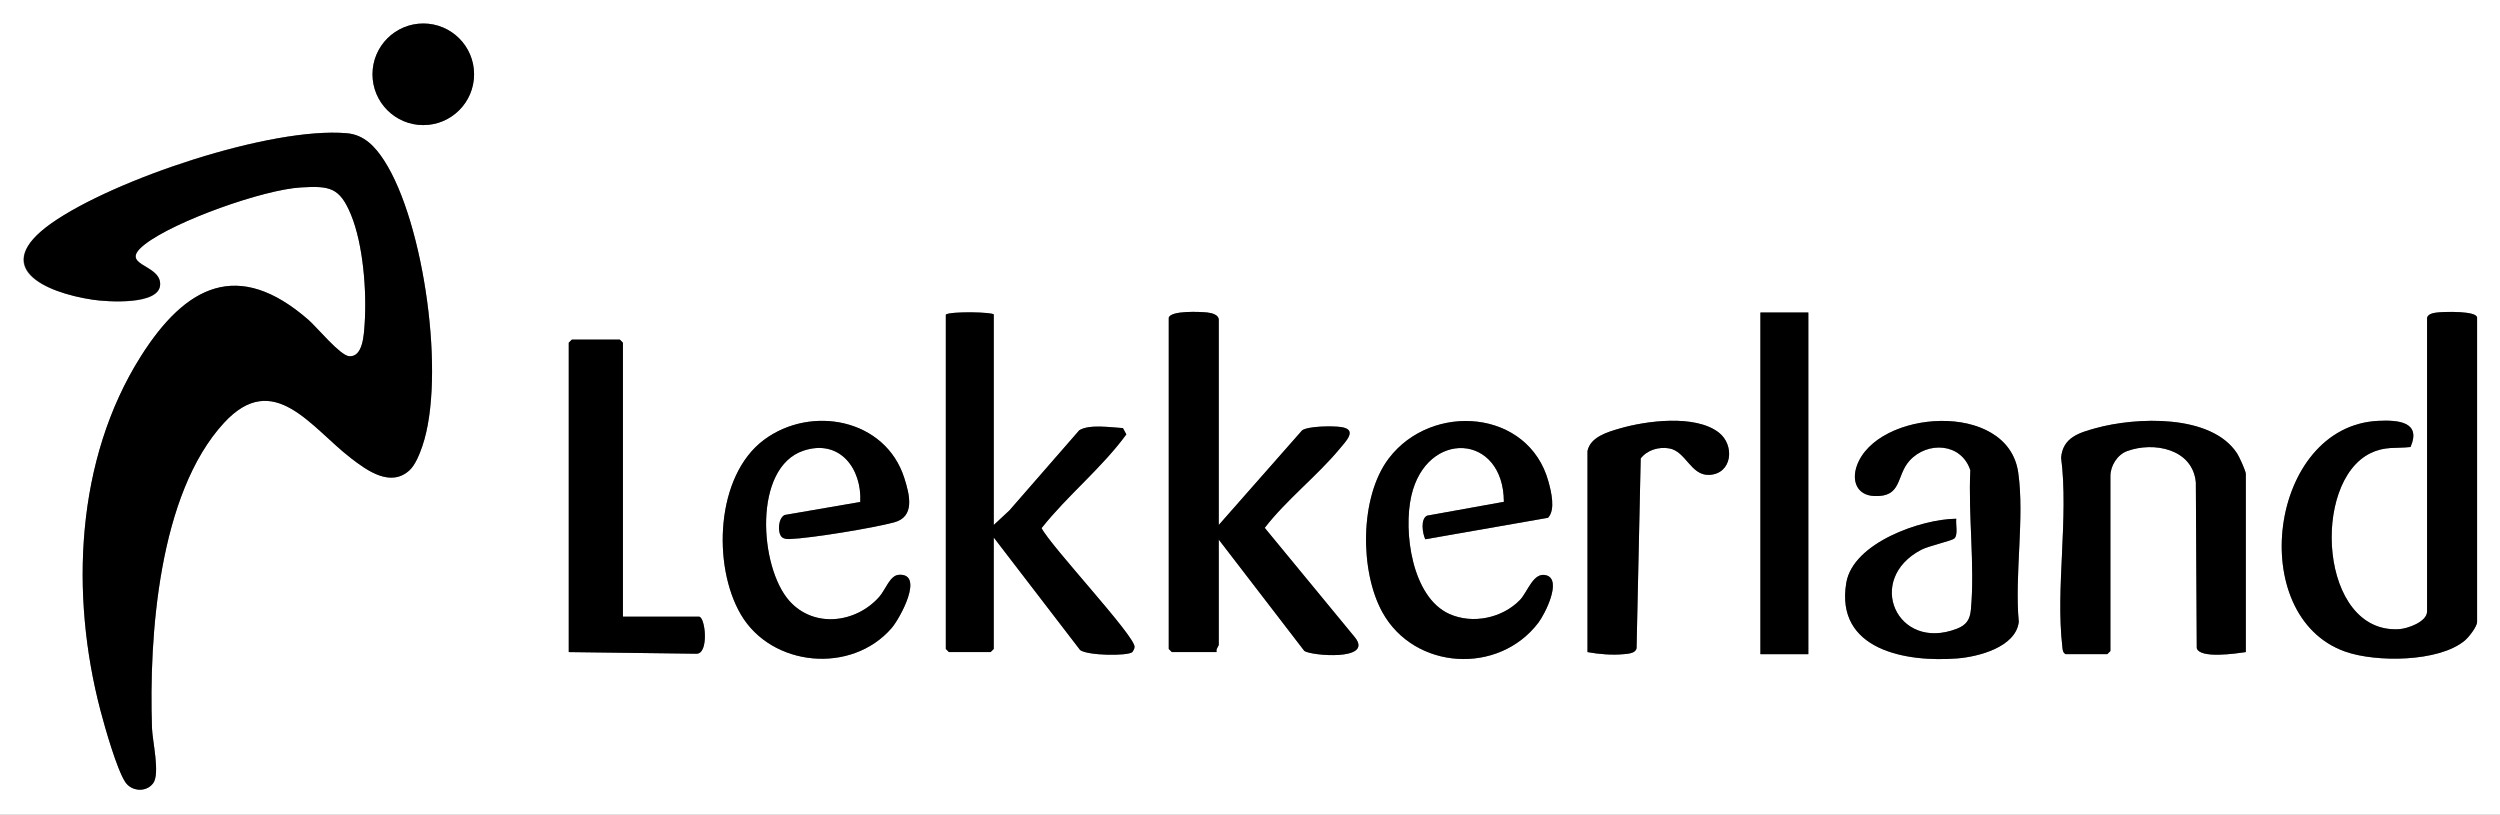 <?xml version="1.0" encoding="UTF-8"?><svg id="Ebene_1" xmlns="http://www.w3.org/2000/svg" viewBox="0 0 1200 391"><rect x="0" y="0" width="1200" height="391" fill="#808080" stroke="none"/><defs><style>.cls-1{fill:#fff;}</style></defs><path class="cls-1" d="M1200,0v391H0V0h1200ZM227.56,35.66c0-13.46-10.91-24.38-24.38-24.38s-24.38,10.91-24.38,24.38,10.91,24.38,24.38,24.38,24.38-10.91,24.38-24.38ZM196.65,225.65c2.77-2.57,4.82-7.85,6.06-11.44,11.34-32.94.92-107.42-18.29-137.13-4.32-6.68-9.58-12.39-17.88-13.12-36.43-3.21-111.77,21.98-141.86,43.23s-3.54,33.18,19.95,36.68c6.78,1.01,32,2.97,32.26-7.34s-20.73-8.9-7.22-19.35c14.36-11.1,56.74-26.19,74.78-27.22,13.76-.79,18.59-.09,24.03,13.07,5.94,14.39,7.62,37.04,6.56,52.52-.34,5.04-.82,16.03-7.47,15.43-4.38-.39-15.36-13.84-19.55-17.49-33.64-29.32-58.84-16.58-80.43,17.6-31.33,49.6-33.96,114.43-19.3,170.13,2.09,7.93,7.75,27.93,11.85,34.15,2.96,4.5,10.09,4.94,13.36.62,3.43-4.53-.32-20.2-.53-26.45-1.51-44.05,3.17-112.48,34.53-146.55,23.88-25.94,41.76,2.17,61.04,16.98,7.65,5.88,19,14.15,28.13,5.68ZM477,151c0-1.19-20.56-1.66-23,0v160.5l1.5,1.5h20l1.5-1.5v-53.5l41.47,54.03c3.7,2.71,22.75,2.93,25.07.98.52-.75,1.01-1.57,1.05-2.5.21-5.29-40.28-48.36-44.63-57.01,12.44-15.71,28.83-28.79,40.69-44.99l-1.64-3.02c-5.76-.31-16.15-1.97-20.96,1.06l-33.53,38.47-7.51,6.99v-101ZM561,152.5v159l1.5,1.5h21.5c-.55-1.28,1-2.96,1-3.5v-50.5l41.07,53.43c3.28,2.37,33.17,4.87,24.38-6.38l-43.38-52.68c10.32-13.41,25.08-24.87,35.91-37.89,3.05-3.66,8.93-9.41.57-10.52-3.99-.53-15.34-.49-18.51,1.58l-40.04,45.46v-98.5c0-2.49-3.48-3.28-5.48-3.5-3.34-.36-17.53-1.04-18.52,2.5ZM868,150h-23v164h23v-164ZM1165,152.5v141c0,4.97-9.33,8.28-13.54,8.52-38.18,2.17-42.2-70.84-13.5-84.55,6.97-3.33,11.73-2.11,19.1-2.9,5.31-12.25-6.19-13-15.55-12.55-52.33,2.55-63.99,93.73-15.79,110.76,14.68,5.19,44.79,5.11,57.3-5.25,1.93-1.6,5.98-6.72,5.98-9.02v-146c0-3.36-15.55-2.86-18.56-2.56-1.8.18-4.86.47-5.44,2.56ZM299,296v-131.5l-1.5-1.5h-23l-1.5,1.5v148.5l61.28.78c6.13.15,4.3-17.78,1.22-17.78h-36.5ZM375.24,257.75c.98,1.01,2.62,1.04,3.96.99,10.19-.39,40.01-5.3,50.02-8.01s7.41-13.16,4.83-21.28c-9.06-28.42-44.72-35.17-67.38-18.28-23.16,17.27-24.77,60.34-11.09,83.75,14.74,25.23,53.15,28.81,72.39,6.56,4.06-4.69,15.83-26.29,3.52-25.57-4.36.26-6.38,7.13-9.48,10.62-11.16,12.56-31.23,15.12-43.04,2-14.51-16.12-17.67-64.23,6.8-72.24,17.31-5.66,27.96,8.64,27.16,24.67l-36.25,6.24c-3.16,1.42-3.59,8.37-1.45,10.57ZM684.14,258.86l58.9-10.31c3.72-3.83,1.51-12.67.24-17.32-9.49-34.78-56.08-38.34-76.69-11.13-13.95,18.41-13.96,54.05-3.01,73.83,15.34,27.7,55.71,30.15,74.83,4.99,3.14-4.13,11.48-20.51,3.88-22.74-6.3-1.85-9.01,8.03-12.75,11.87-8.45,8.67-22.62,11.66-33.77,6.7-18.06-8.03-22.25-39.61-18.32-56.78,7.32-31.93,44.28-30.01,44.42,2.92l-36.86,6.64c-3.29,1.62-2.18,8.54-.86,11.35ZM762,216.5v96.5c5.54,1.03,11.84,1.52,17.49.99,2.19-.21,5.66-.42,6.06-2.9l1.99-91.05c3.17-4.11,8.7-5.68,13.72-4.81,7.95,1.37,10.32,13.1,19.16,12.71,11.11-.49,12.42-14.34,4.53-20.38-11.34-8.68-34.77-5.63-47.71-1.82-5.59,1.65-13.88,4-15.24,10.76ZM939,249c-16.9.16-49.54,11.55-52.77,30.74-5.43,32.31,28.72,38.25,53.3,36.3,10.15-.81,28.03-5.43,29.49-17.51-2.11-22.4,2.86-49.99-.28-71.76-5.03-34.85-68.16-30.06-77.5-3.03-2.46,7.12.1,13.92,8.24,14.34,13.7.71,10.55-9.75,17.12-16.97,8.62-9.47,24.93-8.51,29.17,4.63-1.08,21.43,2.22,45.73.28,66.82-.44,4.83-2.13,7.46-6.75,9.25-28.87,11.17-44.27-23.86-16.97-37.97,3.44-1.78,14.41-4.25,15.69-5.31,1.97-1.65.64-6.94.99-9.52ZM1078,313v-85.5c0-1.39-3.15-8.27-4.17-9.83-12.42-19.07-48.54-17.48-67.83-12.16-8.06,2.22-15.8,4.48-16.65,14.14,3.7,28.71-2.71,62.72.6,90.9.17,1.46.12,2.57,1.55,3.45h20l1.5-1.5v-84c0-4.92,3.31-10.25,8.02-11.98,12.78-4.7,31.47-1.06,32.99,14.98l.44,79.59c1.42,5.18,18.77,2.61,23.56,1.91Z"/><path d="M196.65,225.65c-9.13,8.47-20.48.2-28.13-5.68-19.28-14.82-37.16-42.92-61.04-16.98-31.36,34.07-36.04,102.5-34.53,146.55.21,6.25,3.97,21.92.53,26.45s-10.4,3.88-13.36-.62c-4.09-6.23-9.76-26.22-11.85-34.15-14.66-55.71-12.03-120.53,19.3-170.13,21.59-34.18,46.79-46.92,80.43-17.6,4.19,3.65,15.17,17.1,19.55,17.49,6.66.59,7.13-10.39,7.47-15.43,1.06-15.48-.62-38.13-6.56-52.52-5.43-13.16-10.26-13.86-24.03-13.07-18.04,1.04-60.42,16.12-74.78,27.22-13.51,10.45,7.47,9.33,7.22,19.35s-25.48,8.35-32.26,7.34c-23.49-3.5-49.56-15.77-19.95-36.68s105.43-46.44,141.86-43.23c8.3.73,13.56,6.44,17.88,13.12,19.21,29.7,29.63,104.18,18.29,137.13-1.23,3.59-3.29,8.87-6.06,11.44Z"/><path d="M1165,152.5c.58-2.09,3.64-2.38,5.44-2.56,3.01-.3,18.56-.8,18.56,2.56v146c0,2.3-4.05,7.43-5.98,9.02-12.51,10.36-42.61,10.44-57.3,5.25-48.2-17.03-36.54-108.21,15.79-110.76,9.36-.46,20.86.3,15.55,12.55-7.37.79-12.14-.43-19.1,2.9-28.7,13.72-24.68,86.72,13.5,84.55,4.21-.24,13.54-3.54,13.54-8.52v-141Z"/><path d="M561,152.5c.99-3.54,15.17-2.86,18.52-2.5,2,.22,5.48,1.01,5.48,3.5v98.5l40.04-45.46c3.17-2.07,14.52-2.11,18.51-1.58,8.35,1.11,2.47,6.86-.57,10.52-10.83,13.02-25.58,24.48-35.91,37.89l43.38,52.68c8.79,11.25-21.1,8.76-24.38,6.38l-41.07-53.43v50.5c0,.54-1.55,2.22-1,3.5h-21.5l-1.5-1.5v-159Z"/><path d="M477,151v101l7.51-6.99,33.53-38.47c4.81-3.03,15.2-1.37,20.96-1.06l1.64,3.02c-11.85,16.2-28.25,29.28-40.69,44.99,4.35,8.64,44.84,51.71,44.63,57.01-.04.93-.53,1.75-1.05,2.5-2.32,1.94-21.37,1.73-25.07-.98l-41.47-54.03v53.5l-1.5,1.5h-20l-1.5-1.5v-160.5c2.44-1.66,23-1.19,23,0Z"/><path d="M1078,313c-4.79.7-22.14,3.27-23.56-1.91l-.44-79.59c-1.51-16.05-20.2-19.68-32.99-14.98-4.71,1.73-8.02,7.06-8.02,11.98v84l-1.5,1.5h-20c-1.43-.88-1.38-1.99-1.55-3.45-3.31-28.18,3.1-62.19-.6-90.9.85-9.66,8.59-11.92,16.65-14.14,19.28-5.32,55.41-6.9,67.83,12.16,1.02,1.56,4.17,8.44,4.17,9.83v85.5Z"/><path d="M939,249c-.35,2.58.99,7.87-.99,9.52-1.28,1.07-12.25,3.53-15.69,5.31-27.3,14.11-11.9,49.14,16.97,37.97,4.63-1.79,6.31-4.42,6.75-9.25,1.94-21.09-1.35-45.39-.28-66.82-4.25-13.14-20.55-14.1-29.17-4.63-6.57,7.22-3.42,17.68-17.12,16.97-8.14-.42-10.7-7.22-8.24-14.34,9.34-27.02,72.47-31.82,77.5,3.03,3.14,21.77-1.82,49.36.28,71.76-1.45,12.08-19.34,16.71-29.49,17.51-24.58,1.96-58.72-3.99-53.3-36.3,3.22-19.19,35.87-30.58,52.77-30.74Z"/><path d="M375.24,257.75c-2.15-2.2-1.72-9.15,1.45-10.57l36.25-6.24c.8-16.03-9.85-30.33-27.16-24.67-24.47,8.01-21.31,56.12-6.8,72.24,11.81,13.12,31.88,10.56,43.04-2,3.1-3.49,5.11-10.36,9.48-10.62,12.31-.72.53,20.88-3.52,25.57-19.25,22.26-57.65,18.68-72.39-6.56-13.68-23.41-12.07-66.48,11.09-83.75,22.66-16.9,58.32-10.14,67.38,18.28,2.59,8.11,5.25,18.55-4.83,21.28s-39.83,7.62-50.02,8.01c-1.34.05-2.98.02-3.96-.99Z"/><path d="M684.14,258.86c-1.32-2.81-2.42-9.74.86-11.35l36.86-6.64c-.14-32.93-37.1-34.85-44.42-2.92-3.94,17.18.25,48.75,18.32,56.78,11.15,4.96,25.32,1.97,33.77-6.7,3.74-3.83,6.45-13.72,12.75-11.87,7.6,2.24-.74,18.62-3.88,22.74-19.12,25.16-59.49,22.7-74.83-4.99-10.96-19.78-10.95-55.42,3.01-73.83,20.62-27.21,67.2-23.65,76.69,11.13,1.27,4.65,3.48,13.49-.24,17.32l-58.9,10.31Z"/><path d="M299,296h36.5c3.08,0,4.91,17.92-1.22,17.78l-61.28-.78v-148.5l1.5-1.5h23l1.5,1.5v131.5Z"/><rect x="845" y="150" width="23" height="164"/><path d="M762,216.5c1.36-6.76,9.64-9.12,15.24-10.76,12.94-3.81,36.36-6.86,47.71,1.82,7.9,6.04,6.59,19.9-4.53,20.38-8.84.39-11.2-11.34-19.16-12.71-5.02-.86-10.54.7-13.72,4.81l-1.99,91.05c-.4,2.48-3.87,2.69-6.06,2.9-5.65.54-11.95.04-17.49-.99v-96.5Z"/><circle cx="203.18" cy="35.66" r="24.38"/></svg>
